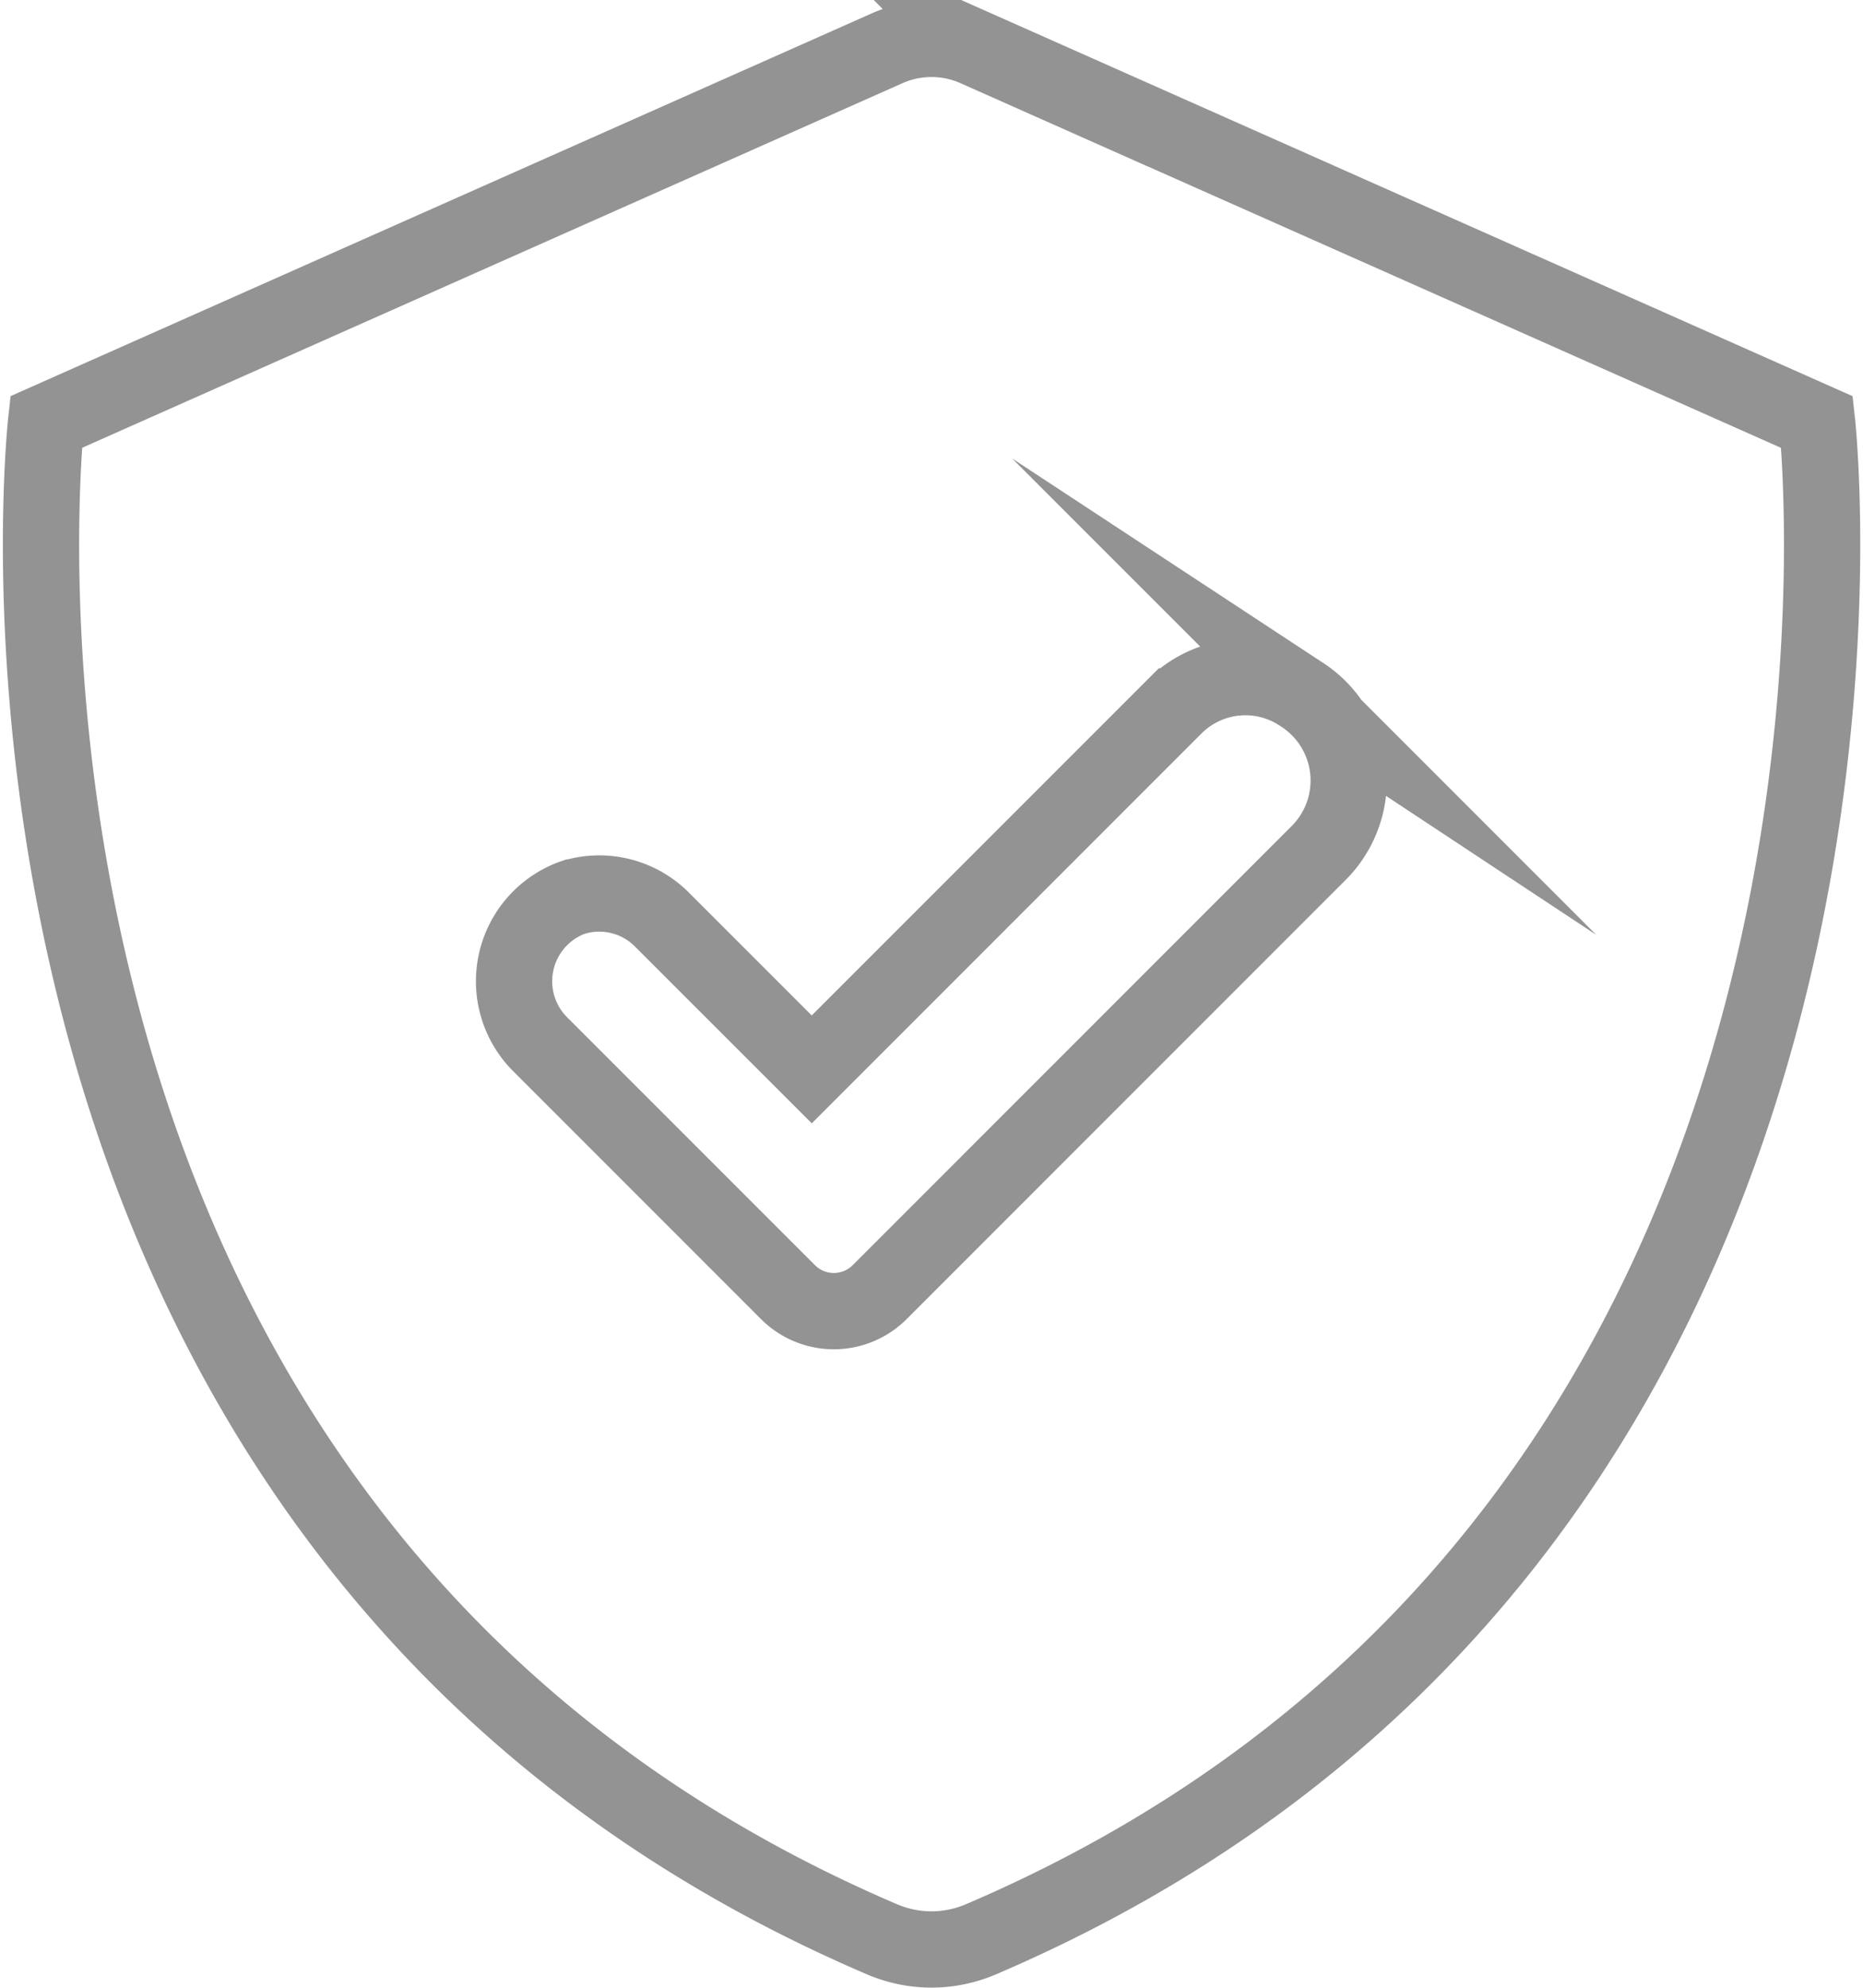 <svg xmlns="http://www.w3.org/2000/svg" width="48.857" height="52.111" viewBox="0 0 48.857 52.111">
  <g id="Group_13518" data-name="Group 13518" transform="translate(250.572 -139.484)">
    <path id="Path_5" data-name="Path 5" d="M32.856,19.31,21.339,30.828a1.7,1.7,0,0,1-2.4,0l-6.479-6.479a2.335,2.335,0,0,1,.767-3.844l.074-.026a2.318,2.318,0,0,1,2.345.594l3.914,3.913,9.516-9.516a2.628,2.628,0,0,1,3.3-.336l.056.037A2.683,2.683,0,0,1,32.856,19.31Z" transform="translate(-248.844 142.535)" fill="none" stroke="#939393" stroke-miterlimit="10" stroke-width="2"/>
    <path id="Path_4" data-name="Path 4" d="M27.118,52.393a3.317,3.317,0,0,0,1.305-.27c25.127-10.757,21.92-39.774,21.92-39.774l-22.057-9.8a2.871,2.871,0,0,0-2.333,0L3.9,12.348S.687,41.366,25.815,52.123A3.314,3.314,0,0,0,27.118,52.393Z" transform="translate(-253.263 138.202)" fill="none" stroke="#939393" stroke-miterlimit="10" stroke-width="2"/>
  </g>
</svg>
